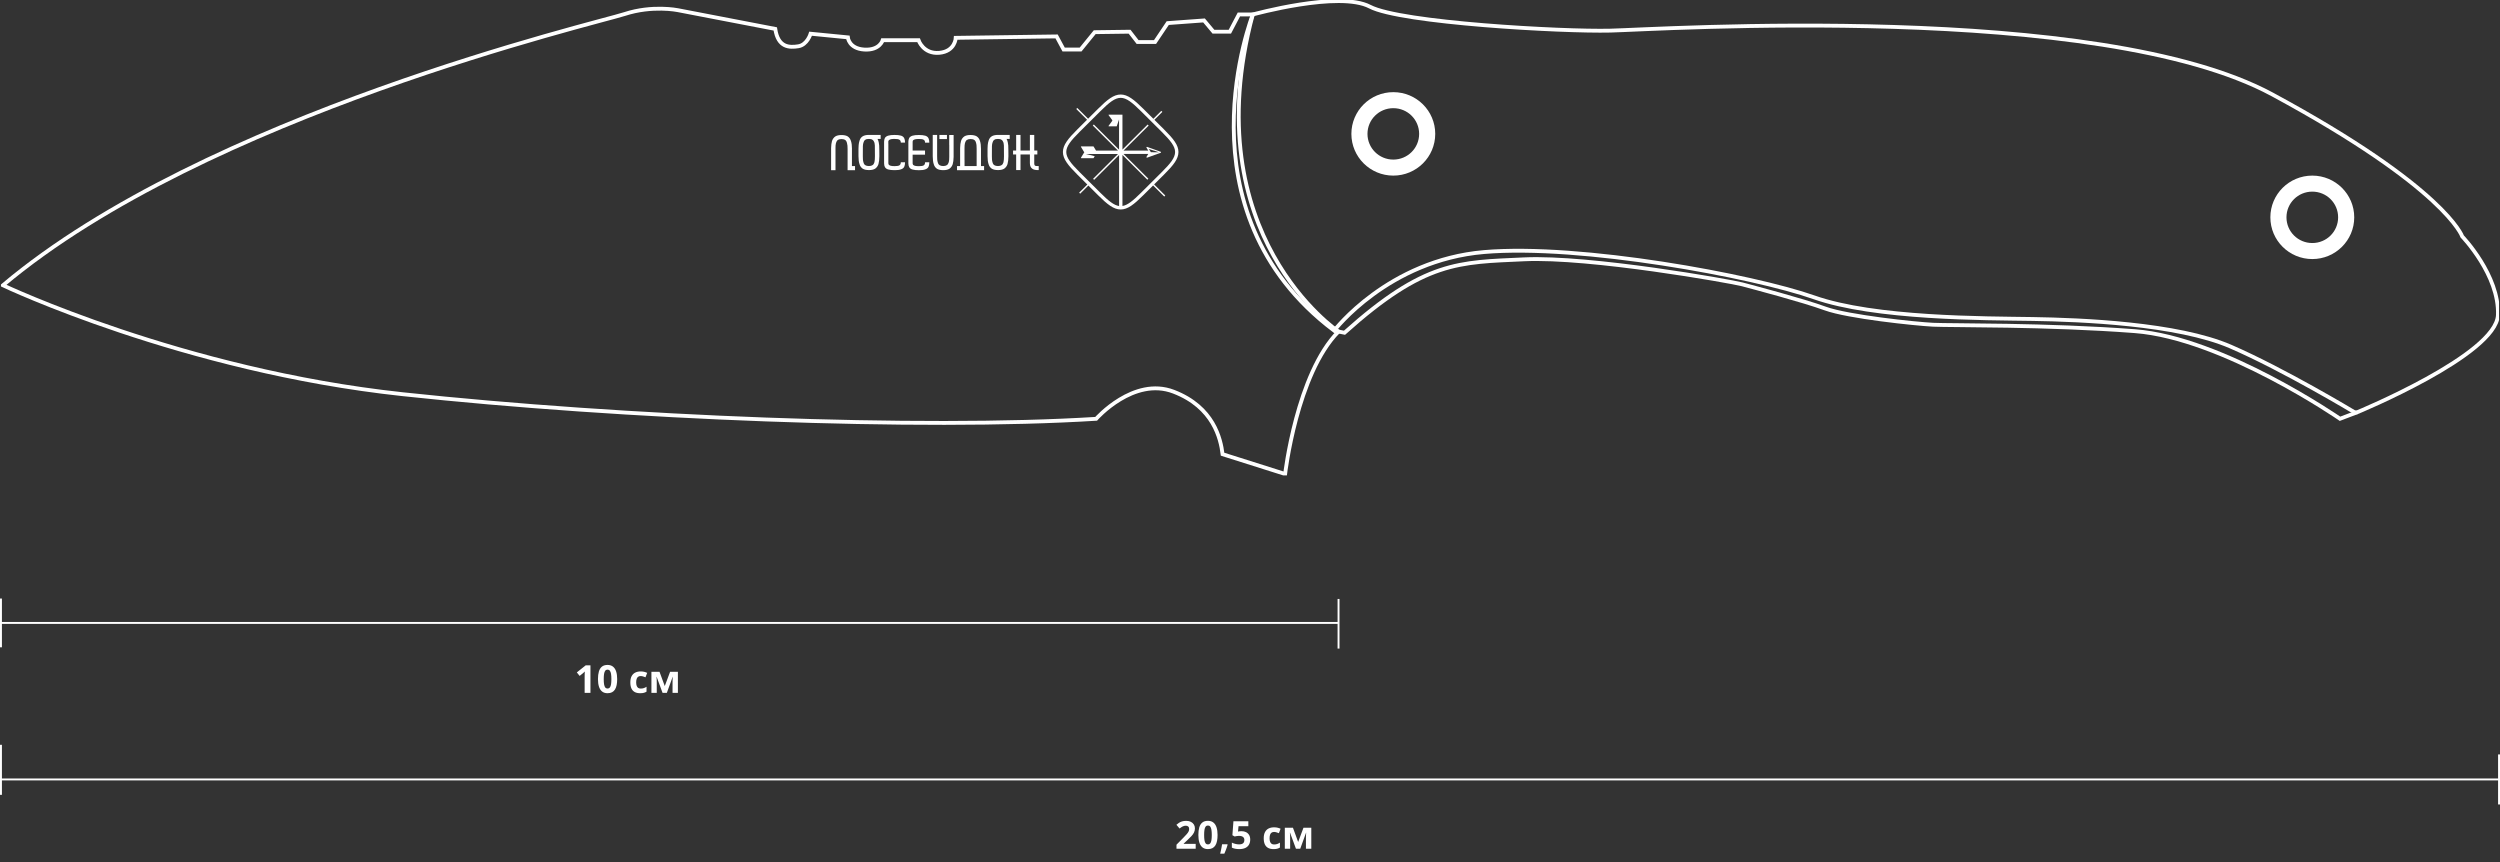 <svg width="1299" height="448" viewBox="0 0 1299 448" fill="none" xmlns="http://www.w3.org/2000/svg">
<rect x="0" y="0" width="1299" height="448" fill="#333333" stroke="none"/>
<path d="M621.281 441H611.301V438.9L614.885 435.277C615.607 434.535 616.187 433.917 616.623 433.422C617.066 432.921 617.385 432.465 617.58 432.055C617.782 431.645 617.883 431.205 617.883 430.736C617.883 430.17 617.723 429.747 617.404 429.467C617.092 429.18 616.672 429.037 616.145 429.037C615.591 429.037 615.054 429.164 614.533 429.418C614.012 429.672 613.469 430.033 612.902 430.502L611.262 428.559C611.672 428.207 612.105 427.875 612.561 427.562C613.023 427.25 613.557 426.999 614.162 426.811C614.774 426.615 615.507 426.518 616.359 426.518C617.297 426.518 618.101 426.687 618.771 427.025C619.449 427.364 619.969 427.826 620.334 428.412C620.699 428.992 620.881 429.649 620.881 430.385C620.881 431.173 620.725 431.892 620.412 432.543C620.1 433.194 619.644 433.839 619.045 434.477C618.452 435.115 617.736 435.821 616.896 436.596L615.061 438.324V438.461H621.281V441ZM632.648 433.861C632.648 435.014 632.557 436.042 632.375 436.947C632.199 437.852 631.913 438.62 631.516 439.252C631.125 439.883 630.611 440.365 629.973 440.697C629.335 441.029 628.56 441.195 627.648 441.195C626.503 441.195 625.562 440.906 624.826 440.326C624.09 439.74 623.547 438.9 623.195 437.807C622.844 436.706 622.668 435.391 622.668 433.861C622.668 432.318 622.827 431 623.146 429.906C623.472 428.806 623.999 427.963 624.729 427.377C625.458 426.791 626.431 426.498 627.648 426.498C628.788 426.498 629.725 426.791 630.461 427.377C631.203 427.956 631.753 428.796 632.111 429.896C632.469 430.99 632.648 432.312 632.648 433.861ZM625.666 433.861C625.666 434.949 625.725 435.857 625.842 436.586C625.965 437.309 626.171 437.852 626.457 438.217C626.743 438.581 627.141 438.764 627.648 438.764C628.15 438.764 628.544 438.585 628.83 438.227C629.123 437.862 629.331 437.318 629.455 436.596C629.579 435.867 629.641 434.955 629.641 433.861C629.641 432.774 629.579 431.866 629.455 431.137C629.331 430.408 629.123 429.861 628.83 429.496C628.544 429.125 628.15 428.939 627.648 428.939C627.141 428.939 626.743 429.125 626.457 429.496C626.171 429.861 625.965 430.408 625.842 431.137C625.725 431.866 625.666 432.774 625.666 433.861ZM637.727 438.676L637.873 438.9C637.756 439.369 637.603 439.874 637.414 440.414C637.232 440.954 637.03 441.495 636.809 442.035C636.594 442.576 636.376 443.09 636.154 443.578H634.006C634.136 443.051 634.263 442.497 634.387 441.918C634.51 441.339 634.624 440.769 634.729 440.209C634.839 439.649 634.927 439.138 634.992 438.676H637.727ZM645.09 431.879C645.962 431.879 646.737 432.045 647.414 432.377C648.098 432.709 648.635 433.197 649.025 433.842C649.416 434.486 649.611 435.281 649.611 436.225C649.611 437.253 649.396 438.142 648.967 438.891C648.544 439.633 647.909 440.202 647.062 440.6C646.223 440.997 645.174 441.195 643.918 441.195C643.169 441.195 642.463 441.13 641.799 441C641.141 440.876 640.565 440.684 640.07 440.424V437.816C640.565 438.077 641.158 438.298 641.848 438.48C642.544 438.656 643.199 438.744 643.811 438.744C644.41 438.744 644.914 438.666 645.324 438.51C645.734 438.347 646.044 438.1 646.252 437.768C646.467 437.429 646.574 436.999 646.574 436.479C646.574 435.782 646.34 435.248 645.871 434.877C645.402 434.506 644.683 434.32 643.713 434.32C643.342 434.32 642.954 434.356 642.551 434.428C642.154 434.499 641.822 434.571 641.555 434.643L640.354 433.998L640.891 426.723H648.635V429.281H643.537L643.273 432.084C643.495 432.038 643.736 431.993 643.996 431.947C644.257 431.902 644.621 431.879 645.09 431.879ZM661.73 441.195C660.65 441.195 659.729 441 658.967 440.609C658.205 440.212 657.626 439.6 657.229 438.773C656.831 437.947 656.633 436.889 656.633 435.6C656.633 434.265 656.857 433.178 657.307 432.338C657.762 431.492 658.391 430.87 659.191 430.473C659.999 430.076 660.933 429.877 661.994 429.877C662.749 429.877 663.4 429.952 663.947 430.102C664.501 430.245 664.982 430.417 665.393 430.619L664.514 432.924C664.045 432.735 663.609 432.582 663.205 432.465C662.801 432.341 662.398 432.279 661.994 432.279C661.473 432.279 661.04 432.403 660.695 432.65C660.35 432.891 660.093 433.256 659.924 433.744C659.755 434.232 659.67 434.844 659.67 435.58C659.67 436.303 659.761 436.902 659.943 437.377C660.126 437.852 660.389 438.207 660.734 438.441C661.079 438.669 661.499 438.783 661.994 438.783C662.613 438.783 663.163 438.702 663.645 438.539C664.126 438.37 664.595 438.135 665.051 437.836V440.385C664.595 440.671 664.117 440.876 663.615 441C663.12 441.13 662.492 441.195 661.73 441.195ZM681.35 430.082V441H678.566V435.639C678.566 435.111 678.576 434.594 678.596 434.086C678.615 433.578 678.645 433.109 678.684 432.68H678.625L675.607 441H673.371L670.305 432.66H670.227C670.279 433.096 670.314 433.565 670.334 434.066C670.354 434.568 670.363 435.118 670.363 435.717V441H667.59V430.082H671.809L674.523 437.484L677.287 430.082H681.35Z" fill="white"/>
<path d="M0.5 405L1298.5 405" stroke="white"/>
<path d="M0.5 413V387" stroke="white"/>
<path d="M1298.5 418V392" stroke="white"/>
<path d="M306.797 360H303.779V351.738C303.779 351.51 303.783 351.23 303.789 350.898C303.796 350.56 303.805 350.215 303.818 349.863C303.831 349.505 303.844 349.183 303.857 348.896C303.786 348.981 303.639 349.128 303.418 349.336C303.203 349.538 303.001 349.72 302.812 349.883L301.172 351.201L299.717 349.385L304.316 345.723H306.797V360ZM320.684 352.861C320.684 354.014 320.592 355.042 320.41 355.947C320.234 356.852 319.948 357.62 319.551 358.252C319.16 358.883 318.646 359.365 318.008 359.697C317.37 360.029 316.595 360.195 315.684 360.195C314.538 360.195 313.597 359.906 312.861 359.326C312.126 358.74 311.582 357.9 311.23 356.807C310.879 355.706 310.703 354.391 310.703 352.861C310.703 351.318 310.863 350 311.182 348.906C311.507 347.806 312.035 346.963 312.764 346.377C313.493 345.791 314.466 345.498 315.684 345.498C316.823 345.498 317.76 345.791 318.496 346.377C319.238 346.956 319.788 347.796 320.146 348.896C320.505 349.99 320.684 351.312 320.684 352.861ZM313.701 352.861C313.701 353.949 313.76 354.857 313.877 355.586C314.001 356.309 314.206 356.852 314.492 357.217C314.779 357.581 315.176 357.764 315.684 357.764C316.185 357.764 316.579 357.585 316.865 357.227C317.158 356.862 317.367 356.318 317.49 355.596C317.614 354.867 317.676 353.955 317.676 352.861C317.676 351.774 317.614 350.866 317.49 350.137C317.367 349.408 317.158 348.861 316.865 348.496C316.579 348.125 316.185 347.939 315.684 347.939C315.176 347.939 314.779 348.125 314.492 348.496C314.206 348.861 314.001 349.408 313.877 350.137C313.76 350.866 313.701 351.774 313.701 352.861ZM332.617 360.195C331.536 360.195 330.615 360 329.854 359.609C329.092 359.212 328.512 358.6 328.115 357.773C327.718 356.947 327.52 355.889 327.52 354.6C327.52 353.265 327.744 352.178 328.193 351.338C328.649 350.492 329.277 349.87 330.078 349.473C330.885 349.076 331.82 348.877 332.881 348.877C333.636 348.877 334.287 348.952 334.834 349.102C335.387 349.245 335.869 349.417 336.279 349.619L335.4 351.924C334.932 351.735 334.495 351.582 334.092 351.465C333.688 351.341 333.285 351.279 332.881 351.279C332.36 351.279 331.927 351.403 331.582 351.65C331.237 351.891 330.98 352.256 330.811 352.744C330.641 353.232 330.557 353.844 330.557 354.58C330.557 355.303 330.648 355.902 330.83 356.377C331.012 356.852 331.276 357.207 331.621 357.441C331.966 357.669 332.386 357.783 332.881 357.783C333.499 357.783 334.049 357.702 334.531 357.539C335.013 357.37 335.482 357.135 335.938 356.836V359.385C335.482 359.671 335.003 359.876 334.502 360C334.007 360.13 333.379 360.195 332.617 360.195ZM352.236 349.082V360H349.453V354.639C349.453 354.111 349.463 353.594 349.482 353.086C349.502 352.578 349.531 352.109 349.57 351.68H349.512L346.494 360H344.258L341.191 351.66H341.113C341.165 352.096 341.201 352.565 341.221 353.066C341.24 353.568 341.25 354.118 341.25 354.717V360H338.477V349.082H342.695L345.41 356.484L348.174 349.082H352.236Z" fill="white"/>
<path d="M0.5 323.672L695.5 323.672" stroke="white"/>
<path d="M0.5 336.342V311" stroke="white"/>
<path d="M695.5 337V311.215" stroke="white"/>
<g clip-path="url(#clip0_709_1219)">
<path d="M650.952 7.525H643.728L639.03 16.473H630.508L625.61 10.619L606.754 11.999L600.155 21.838H591.096L586.936 16.473L568.818 16.718L561.481 25.734H552.668L549 18.922L496.615 19.657C496.615 19.657 496.369 26.713 488.048 27.448C479.727 28.182 477.267 20.881 477.267 20.881H458.657C458.657 20.881 457.181 26.246 449.106 25.756C441.031 25.266 440.539 19.412 440.539 19.412L421.191 17.52C421.191 17.52 419.469 23.307 414.816 24.042C410.164 24.776 404.281 24.776 402.827 15.027L352.164 5.277C352.164 5.277 338.989 2.583 324.585 7.28C310.225 11.977 107.014 59.525 1.527 148.232C1.527 148.232 94.846 192.53 209.145 204.818C323.444 217.105 478.005 223.316 569.556 217.617C569.556 217.617 589.016 195.535 609.818 203.526C630.62 211.518 634.288 228.013 635.25 236.004L667.751 246.288C667.751 246.288 673.79 194.222 695.487 172.273C695.487 172.273 620.42 122.21 650.952 7.525Z" stroke="white" stroke-width="2" stroke-miterlimit="10"/>
<path d="M1224.69 214.255C1224.69 214.255 1297.07 184.426 1297.92 163.724C1298.77 143.022 1279.38 122.876 1279.38 122.876C1279.38 122.876 1270.81 97.744 1180.64 49.039C1090.46 0.356 861.769 15.315 836.718 15.915C811.666 16.517 727.831 11.864 711.816 3.472C695.801 -4.92 650.976 7.523 650.976 7.523C650.976 7.523 610.423 109.475 693.229 171.804C693.229 171.804 721.166 135.208 771.18 130.957C821.194 126.705 911.001 143.356 942.562 154.486C974.123 165.616 1031.34 165.349 1056.3 165.749C1081.26 166.15 1131.41 168.131 1158.99 180.063C1186.55 191.994 1223.5 214.255 1223.5 214.255H1224.69Z" stroke="white" stroke-width="2" stroke-miterlimit="10"/>
<path d="M693.207 171.805L698.598 172.896C740.381 135.432 758.029 136.345 792.005 134.742C826.004 133.162 899.415 146.184 905.32 147.764C911.225 149.345 936.613 156.023 948.423 160.319C960.233 164.615 995.194 168.266 1004.43 168.734C1013.69 169.201 1063.57 168.578 1109.29 172.073C1155.01 175.567 1215.87 217.595 1215.87 217.595L1224.66 214.256" stroke="white" stroke-width="2" stroke-miterlimit="10"/>
<path d="M1201.47 91.244C1189.44 91.244 1179.68 100.95 1179.68 112.926C1179.68 124.902 1189.44 134.607 1201.47 134.607C1213.5 134.607 1223.26 124.902 1223.26 112.926C1223.26 100.95 1213.5 91.244 1201.47 91.244ZM1201.47 126.282C1194.07 126.282 1188.05 120.316 1188.05 112.926C1188.05 105.535 1194.04 99.57 1201.47 99.57C1208.9 99.57 1214.89 105.535 1214.89 112.926C1214.89 120.316 1208.9 126.282 1201.47 126.282Z" fill="white"/>
<path d="M723.962 47.883C711.928 47.883 702.176 57.588 702.176 69.564C702.176 81.54 711.928 91.246 723.962 91.246C735.996 91.246 745.748 81.54 745.748 69.564C745.748 57.588 735.996 47.883 723.962 47.883ZM723.962 82.921C716.558 82.921 710.541 76.955 710.541 69.564C710.541 62.174 716.536 56.208 723.962 56.208C731.388 56.208 737.383 62.174 737.383 69.564C737.383 76.955 731.388 82.921 723.962 82.921Z" fill="white"/>
<path d="M451.479 70.098C450.115 70.098 449.041 70.343 448.281 70.81C447.498 71.277 446.894 72.057 446.603 73.125C446.38 73.771 446.245 74.505 446.156 75.396C446.089 75.997 446.066 76.642 446.066 77.377V81.117C446.066 82.853 446.245 84.278 446.603 85.279C446.894 86.348 447.498 87.127 448.281 87.661C449.064 88.129 450.137 88.373 451.524 88.373C452.911 88.373 453.917 88.129 454.7 87.661C455.483 87.127 456.087 86.348 456.445 85.279C456.736 84.255 456.915 82.831 456.915 81.117C456.915 80.471 456.892 76.108 456.825 75.551C456.781 74.995 456.691 74.483 456.602 74.038C456.49 73.325 456.244 72.724 455.953 72.19H457.586V70.12H451.479V70.098ZM454.387 84.211C454.141 84.99 453.85 85.524 453.358 85.813C452.933 86.103 452.285 86.281 451.502 86.281C450.652 86.281 450.003 86.103 449.578 85.813C449.108 85.524 448.795 84.99 448.616 84.211C448.37 83.432 448.326 82.43 448.326 81.117C448.326 80.605 448.326 76.397 448.348 75.974C448.393 75.262 448.46 74.683 448.616 74.216C448.795 73.504 449.086 72.969 449.578 72.658C450.003 72.301 450.652 72.19 451.502 72.19C452.285 72.19 452.933 72.301 453.358 72.658C453.828 72.947 454.141 73.504 454.387 74.216C454.477 74.594 454.544 75.062 454.566 75.574C454.611 76.086 454.611 80.449 454.611 81.117C454.611 82.43 454.544 83.432 454.365 84.211H454.387Z" fill="white"/>
<path d="M518.538 70.098C517.174 70.098 516.1 70.343 515.339 70.81C514.557 71.277 513.953 72.057 513.662 73.125C513.438 73.771 513.304 74.505 513.214 75.396C513.147 75.997 513.125 76.642 513.125 77.377V81.117C513.125 82.853 513.304 84.278 513.662 85.279C513.953 86.348 514.557 87.127 515.339 87.661C516.122 88.129 517.196 88.373 518.583 88.373C519.97 88.373 520.976 88.129 521.759 87.661C522.542 87.127 523.146 86.348 523.504 85.279C523.794 84.255 523.973 82.831 523.973 81.117C523.973 80.471 523.951 76.108 523.884 75.551C523.839 74.995 523.75 74.483 523.66 74.038C523.548 73.325 523.302 72.724 523.012 72.19H524.644V70.12H518.538V70.098ZM521.446 84.211C521.2 84.99 520.909 85.524 520.417 85.813C519.992 86.103 519.343 86.281 518.56 86.281C517.71 86.281 517.062 86.103 516.637 85.813C516.167 85.524 515.854 84.968 515.675 84.211C515.429 83.432 515.384 82.43 515.384 81.117C515.384 80.605 515.384 76.397 515.407 75.974C515.451 75.262 515.518 74.683 515.675 74.216C515.854 73.504 516.145 72.969 516.637 72.658C517.062 72.301 517.71 72.19 518.56 72.19C519.343 72.19 519.992 72.301 520.417 72.658C520.887 72.947 521.2 73.504 521.446 74.216C521.535 74.594 521.602 75.062 521.625 75.574C521.647 76.086 521.669 80.449 521.669 81.117C521.669 82.43 521.602 83.432 521.423 84.211H521.446Z" fill="white"/>
<path d="M538.242 86.236C537.906 86.17 537.682 86.036 537.571 85.813C537.459 85.591 537.392 85.257 537.392 84.789V80.271H539.002V78.2H537.392V70.098H535.133V78.2H530.256V70.098H527.997V78.2H526.387V80.271H527.997V88.373H530.256V80.271H535.133V84.789C535.133 86.058 535.513 86.993 536.273 87.594C537.034 88.195 538.175 88.44 539.718 88.351V86.303C539.069 86.303 538.577 86.303 538.242 86.236Z" fill="white"/>
<path d="M461.567 74.705V73.57C461.567 73.57 461.567 73.436 461.589 73.347C461.589 73.28 461.657 73.102 461.813 72.902C461.947 72.746 462.082 72.679 462.35 72.546C462.417 72.523 462.596 72.434 462.842 72.367C462.931 72.367 463.021 72.323 463.133 72.301C463.58 72.212 464.139 72.189 464.833 72.189C466.041 72.189 466.868 72.301 467.338 72.612C467.808 72.857 468.054 73.391 468.054 74.104H470.268C470.268 73.08 470.089 72.323 469.798 71.722C469.44 71.121 468.904 70.698 468.121 70.475C467.271 70.23 466.197 70.119 464.833 70.119C463.468 70.119 462.305 70.23 461.545 70.475C460.717 70.72 460.158 71.121 459.8 71.677C459.554 72.212 459.375 72.813 459.375 73.592V84.855C459.375 85.701 459.554 86.347 459.8 86.814C460.158 87.415 460.695 87.838 461.545 88.061C462.328 88.306 463.468 88.417 464.833 88.417C466.197 88.417 467.293 88.306 468.121 87.994C468.904 87.749 469.44 87.349 469.798 86.748C470.089 86.147 470.268 85.367 470.268 84.299H468.054C468.054 85.078 467.808 85.612 467.338 85.902C466.868 86.191 466.018 86.325 464.833 86.325C463.983 86.325 463.334 86.258 462.864 86.147C462.439 86.035 462.082 85.857 461.835 85.612C461.724 85.367 461.589 85.145 461.589 84.833V74.705H461.567Z" fill="white"/>
<path d="M474.225 73.816V73.593C474.225 73.593 474.225 73.526 474.225 73.482C474.225 73.482 474.225 73.437 474.225 73.393C474.292 73.126 474.449 72.925 474.449 72.925C474.605 72.747 474.762 72.658 475.03 72.547C475.254 72.458 475.433 72.391 475.478 72.391C475.947 72.28 476.618 72.213 477.446 72.213C478.654 72.213 479.482 72.324 479.951 72.636C480.421 72.881 480.667 73.415 480.667 74.127H482.881C482.881 73.103 482.702 72.346 482.412 71.745C482.054 71.144 481.517 70.721 480.734 70.499C479.884 70.254 478.81 70.143 477.446 70.143C476.082 70.143 474.918 70.254 474.158 70.499C473.33 70.744 472.771 71.144 472.413 71.701C472.167 72.235 471.988 72.836 471.988 73.615V84.879C471.988 85.725 472.167 86.37 472.413 86.838C472.771 87.439 473.308 87.862 474.158 88.084C474.941 88.329 476.082 88.441 477.446 88.441C478.81 88.441 479.906 88.329 480.734 88.018C481.517 87.773 482.054 87.372 482.412 86.771C482.702 86.17 482.881 85.391 482.881 84.322H480.667C480.667 85.102 480.421 85.636 479.951 85.925C479.482 86.215 478.632 86.348 477.446 86.348C476.618 86.348 475.947 86.281 475.478 86.17C475.053 86.059 474.695 85.881 474.449 85.636C474.337 85.391 474.203 85.168 474.203 84.857V80.36H480.645V78.223H474.203V73.816H474.225Z" fill="white"/>
<path d="M492.032 70.119H488.117V72.256H492.032V70.119Z" fill="white"/>
<path d="M493.238 75.373V81.494C493.238 82.652 493.171 83.498 492.992 84.21C492.746 84.989 492.455 85.523 491.963 85.813C491.538 86.102 490.889 86.28 490.106 86.28C489.256 86.28 488.608 86.102 488.183 85.813C487.713 85.523 487.4 84.967 487.221 84.21C486.975 83.431 486.93 82.429 486.93 81.116V78.912V70.119H484.648V78.912V81.138C484.648 82.874 484.827 84.299 485.185 85.323C485.476 86.391 486.08 87.171 486.863 87.705C487.646 88.172 488.719 88.417 490.106 88.417C491.493 88.417 492.5 88.172 493.282 87.705C494.065 87.171 494.669 86.391 495.027 85.323C495.318 84.366 495.452 83.119 495.497 81.561V70.141H493.215V75.417L493.238 75.373Z" fill="white"/>
<path d="M509.724 81.184V79.648V77.422C509.724 75.685 509.546 74.261 509.188 73.237C508.897 72.168 508.293 71.389 507.51 70.855C506.727 70.387 505.654 70.143 504.267 70.143C502.88 70.143 501.873 70.387 501.091 70.855C500.308 71.389 499.704 72.168 499.346 73.237C499.055 74.194 498.921 75.441 498.876 76.999V86.303H497.266V88.441H511.335V86.303H509.724V81.161V81.184ZM501.158 83.143V77.021C501.158 75.864 501.225 75.018 501.404 74.305C501.65 73.526 501.94 72.992 502.433 72.703C502.858 72.413 503.506 72.235 504.289 72.235C505.139 72.235 505.788 72.413 506.213 72.703C506.682 72.992 506.996 73.548 507.175 74.305C507.421 75.084 507.465 76.086 507.465 77.399V79.603V86.303H501.18V83.12L501.158 83.143Z" fill="white"/>
<path d="M442.688 77.443C442.688 75.707 442.509 74.282 442.151 73.258C441.838 72.19 441.234 71.411 440.474 70.876C439.691 70.409 438.617 70.164 437.23 70.164C435.844 70.164 434.837 70.409 434.054 70.876C433.271 71.411 432.667 72.19 432.31 73.258C432.019 74.215 431.885 75.462 431.84 77.02V88.44H434.121V77.02C434.121 75.885 434.166 75.061 434.367 74.327C434.613 73.548 434.904 73.013 435.374 72.724C435.799 72.412 436.448 72.257 437.23 72.257C438.08 72.257 438.729 72.435 439.132 72.724C439.601 73.013 439.915 73.57 440.094 74.327C440.34 75.106 440.407 76.108 440.407 77.421V88.44H444.276V86.303H442.666V77.421L442.688 77.443Z" fill="white"/>
<path d="M604.831 90.71C609.685 85.879 612.324 82.585 612.324 78.979C612.324 75.373 609.685 72.078 604.831 67.248L599.821 62.261L603.959 58.143L603.422 57.609L599.284 61.727L594.094 56.563C589.241 51.732 585.93 49.105 582.307 49.105C578.683 49.105 575.373 51.732 570.519 56.563L565.374 61.682L559.76 56.095L559.223 56.629L564.837 62.217L559.782 67.248C554.928 72.078 552.289 75.373 552.289 78.979C552.289 82.585 554.928 85.879 559.782 90.71L564.972 95.874L560.722 100.104L561.259 100.638L565.508 96.409L570.519 101.395C575.373 106.225 578.683 108.852 582.307 108.852C585.93 108.852 589.241 106.225 594.094 101.395L599.15 96.364L604.943 102.129L605.48 101.595L599.686 95.83L604.831 90.71ZM597.919 95.14L592.864 100.171C588.681 104.333 585.885 106.604 583.224 107.027V80.515L596.152 93.381L596.689 92.847L583.76 79.981H596.644L595.727 81.494C595.593 81.717 595.817 82.006 596.063 81.917L603.064 79.402C603.332 79.313 603.332 78.934 603.064 78.845L596.063 76.33C595.817 76.241 595.571 76.508 595.727 76.753L596.644 78.266H583.76L596.846 65.244L596.309 64.71L583.224 77.732V59.568H576.111C576.111 59.568 575.932 59.701 575.999 59.79L577.922 62.417C577.922 62.417 578.012 62.684 577.922 62.795L575.999 65.422C575.999 65.422 575.999 65.645 576.111 65.645H580.249L581.457 62.061V65.645V77.732L568.349 64.688L567.812 65.222L580.92 78.266H569.512L568.237 76.152C568.237 76.152 568.148 76.063 568.103 76.063H561.795C561.661 76.063 561.594 76.196 561.661 76.308L563.316 79.046C563.316 79.046 563.406 79.135 563.451 79.135C563.383 79.135 563.339 79.157 563.316 79.224L561.661 81.962C561.661 81.962 561.661 82.207 561.795 82.207H568.103C568.103 82.207 568.215 82.184 568.237 82.118L568.819 81.16L564.189 80.003H569.535H580.942L567.969 92.914L568.506 93.448L581.479 80.537V107.049C578.795 106.648 575.954 104.378 571.749 100.171L566.739 95.184L566.202 94.65L561.012 89.486C551.707 80.225 551.707 77.71 561.012 68.472L566.068 63.441L566.604 62.907L571.749 57.787C576.401 53.157 579.354 50.842 582.307 50.842C585.259 50.842 588.212 53.157 592.864 57.787L598.053 62.951L598.59 63.486L603.601 68.472C612.906 77.732 612.906 80.248 603.601 89.486L598.456 94.606L597.919 95.14ZM596.913 77.398L599.485 78.244H599.597L602.124 79.112H599.597L598.009 79.068L597.472 78.244L596.935 77.398H596.913Z" fill="white"/>
</g>
<defs>
<clipPath id="clip0_709_1219">
<rect width="1298" height="247" fill="white" transform="translate(0.5)"/>
</clipPath>
</defs>
</svg>
